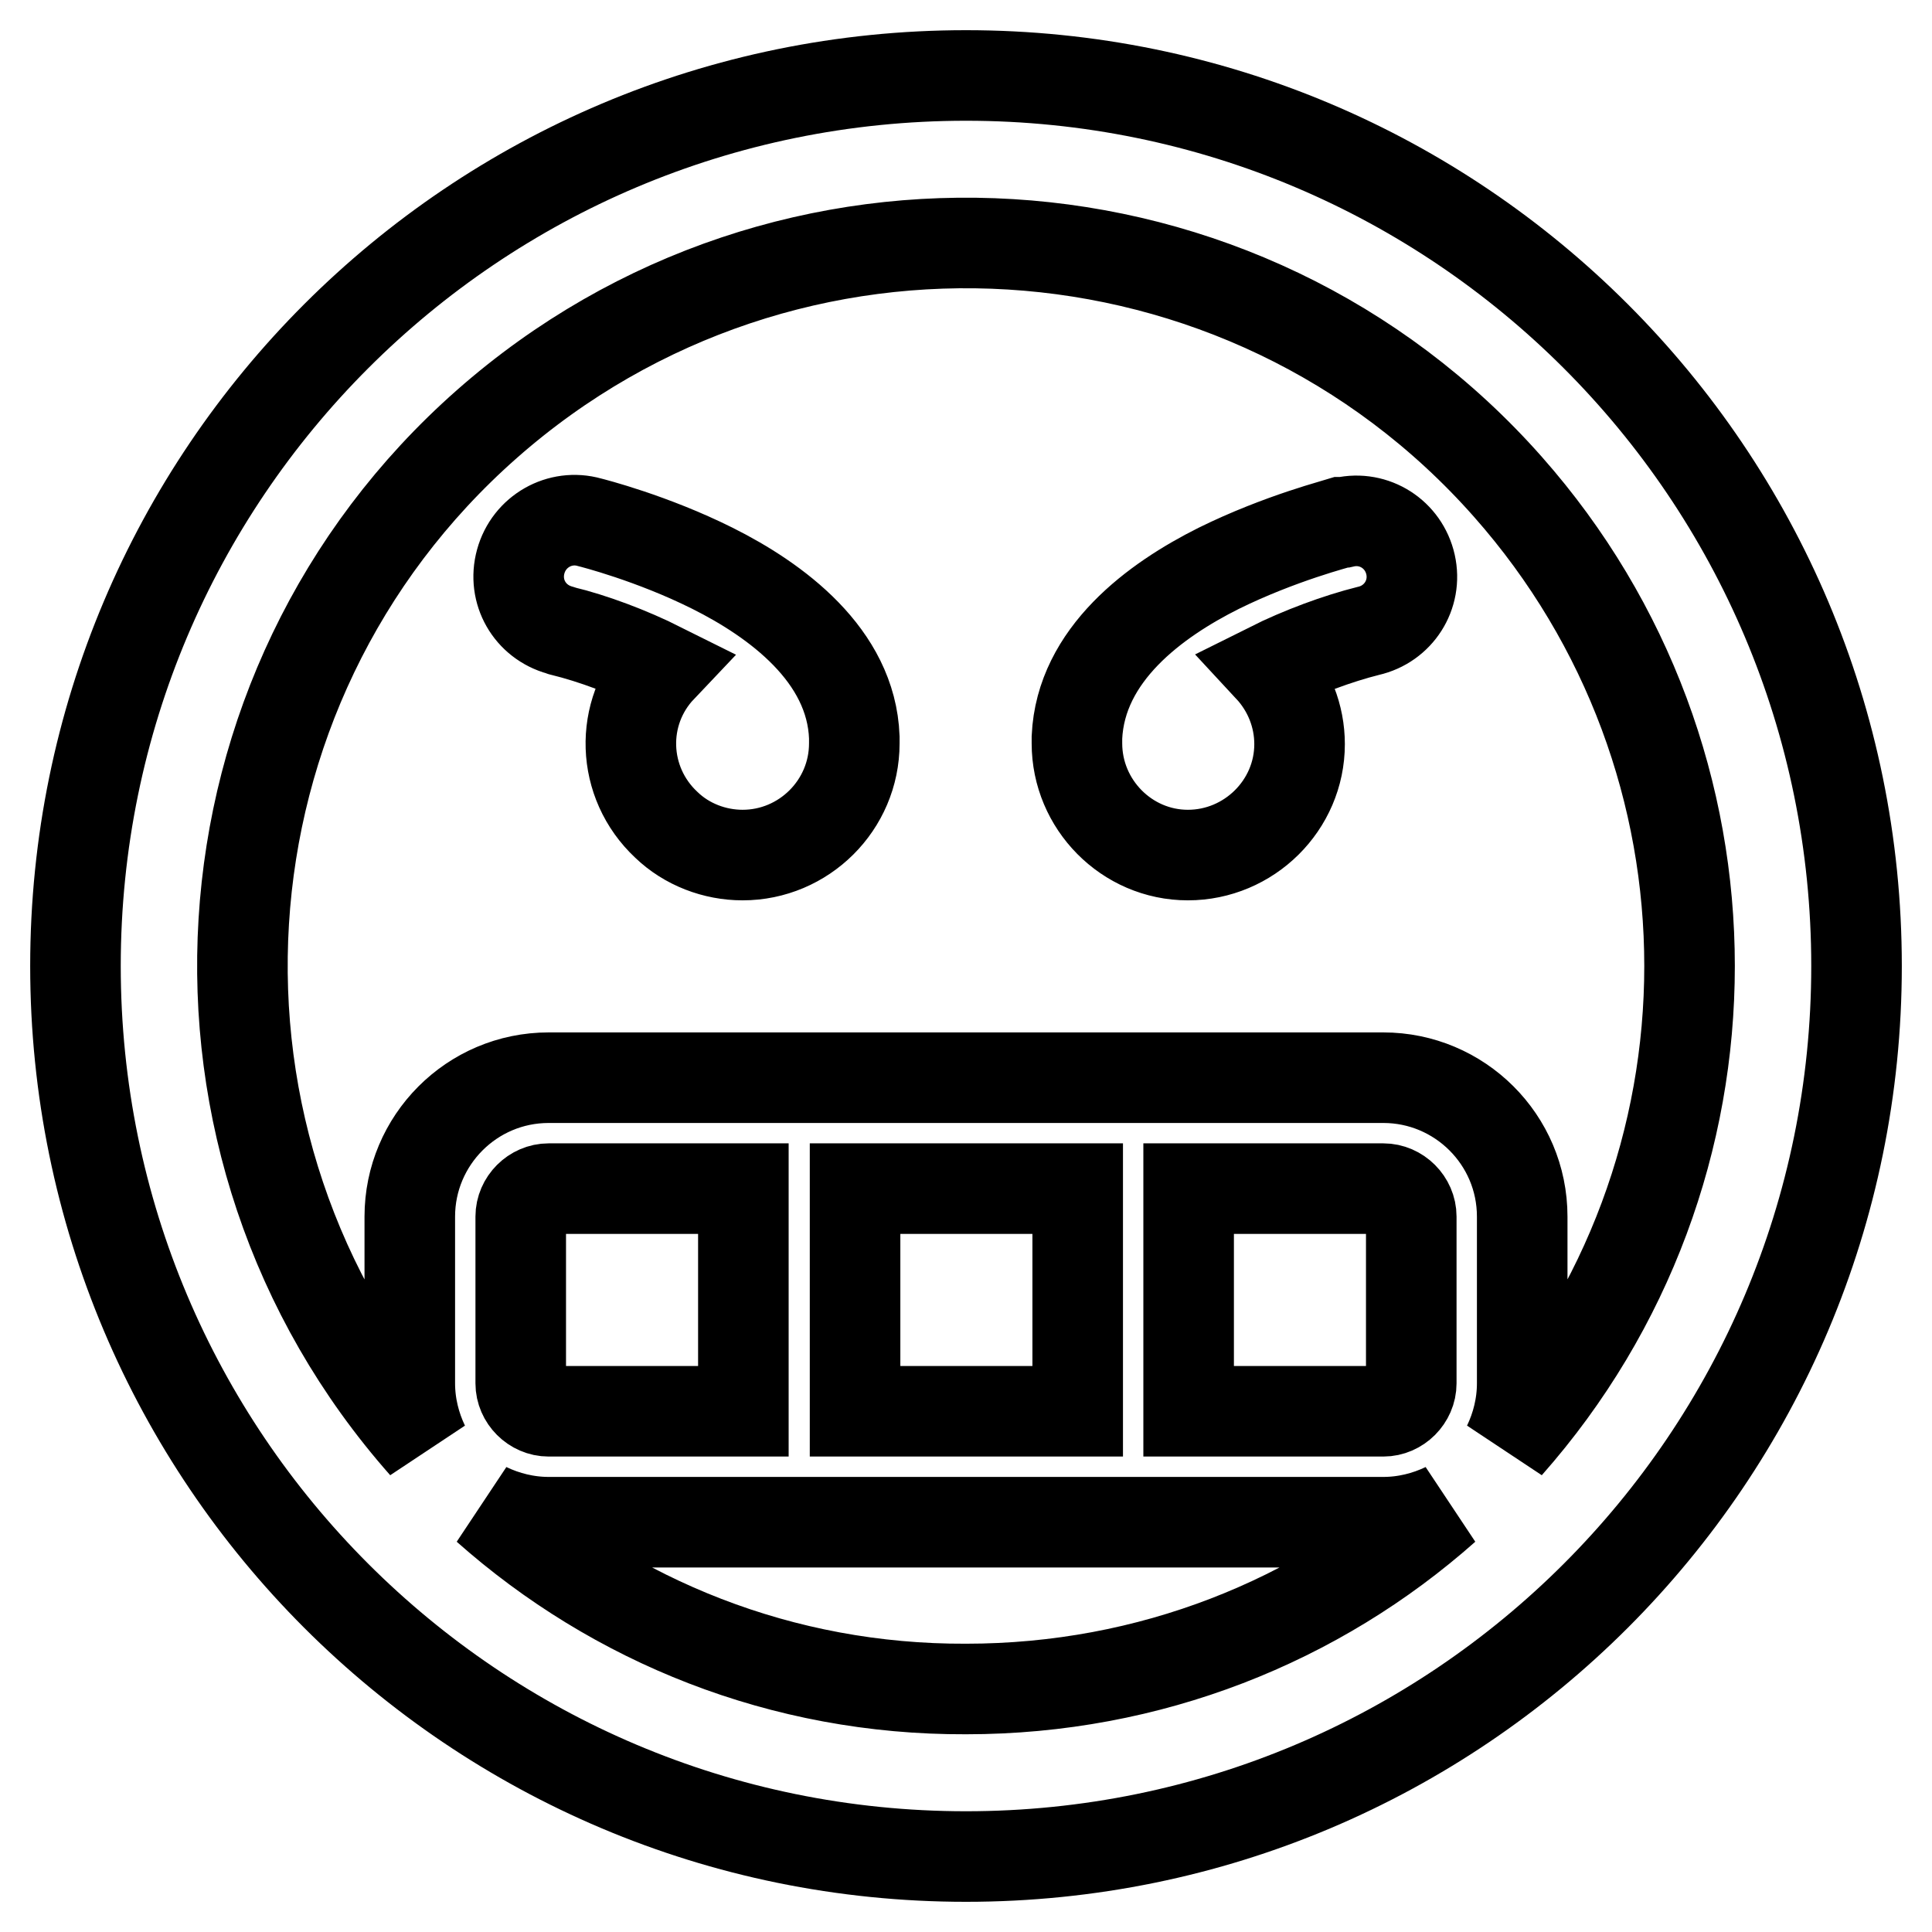 <?xml version="1.0" encoding="utf-8"?>
<!-- Svg Vector Icons : http://www.onlinewebfonts.com/icon -->
<!DOCTYPE svg PUBLIC "-//W3C//DTD SVG 1.1//EN" "http://www.w3.org/Graphics/SVG/1.1/DTD/svg11.dtd">
<svg version="1.1" xmlns="http://www.w3.org/2000/svg" xmlns:xlink="http://www.w3.org/1999/xlink" x="0px" y="0px" viewBox="0 0 256 256" enable-background="new 0 0 256 256" xml:space="preserve">
<g> <path stroke-width="12" fill-opacity="0" stroke="#000000"  d="M94.4,75.3c-8-4-15.9-6-16.3-6.1c-3.9-1.1-8,1.2-9.1,5.2s1.2,8,5.2,9.1c0.1,0,0.2,0.1,0.3,0.1 c4.1,1,8.9,2.8,13.1,4.9c-5.6,5.9-5.3,15.2,0.7,20.8c2.7,2.6,6.4,4,10.1,4c8.1,0,14.8-6.6,14.8-14.8l0-0.8 C112.8,86.8,102.8,79.5,94.4,75.3L94.4,75.3z M128,10C62.8,10,10,62.8,10,128c0,65.2,52.8,118,118,118c65.2,0,118-52.8,118-118 C246,62.8,193.2,10,128,10z M64.5,199.8c2.5,1.2,5.3,1.9,8.2,1.9h110.6c2.9,0,5.7-0.7,8.2-1.9c-16.9,15-39.1,24-63.5,24 C103.6,223.9,81.4,214.8,64.5,199.8z M69,183.3v-22.1c0-2,1.7-3.7,3.7-3.7h25.8V187H72.7C70.7,187,69,185.3,69,183.3z M113.3,187 v-29.5h29.5V187H113.3z M157.5,187v-29.5h25.8c2,0,3.7,1.7,3.7,3.7v22.1c0,2-1.7,3.7-3.7,3.7H157.5z M199.8,191.5 c1.2-2.5,1.9-5.3,1.9-8.2v-22.1c0-10.2-8.3-18.4-18.4-18.4H72.7c-10.2,0-18.4,8.3-18.4,18.4v22.1c0,2.9,0.7,5.7,1.9,8.2 C21.1,151.8,24.8,91.2,64.5,56.2s100.3-31.3,135.3,8.3C231.9,100.8,231.9,155.2,199.8,191.5z M177.8,69.2 c-0.3,0.1-8.2,2.1-16.3,6.1c-8.4,4.2-18.3,11.4-18.8,22.4l0,0.8c0,8.1,6.6,14.8,14.7,14.8c8.1,0,14.8-6.6,14.8-14.7 c0-3.7-1.4-7.3-4-10.1c4.2-2.1,9.1-3.9,13.1-4.9c4-0.9,6.5-4.8,5.6-8.8c-0.9-4-4.8-6.5-8.8-5.6C178.1,69.2,178,69.2,177.8,69.2 L177.8,69.2z"/></g>
</svg>